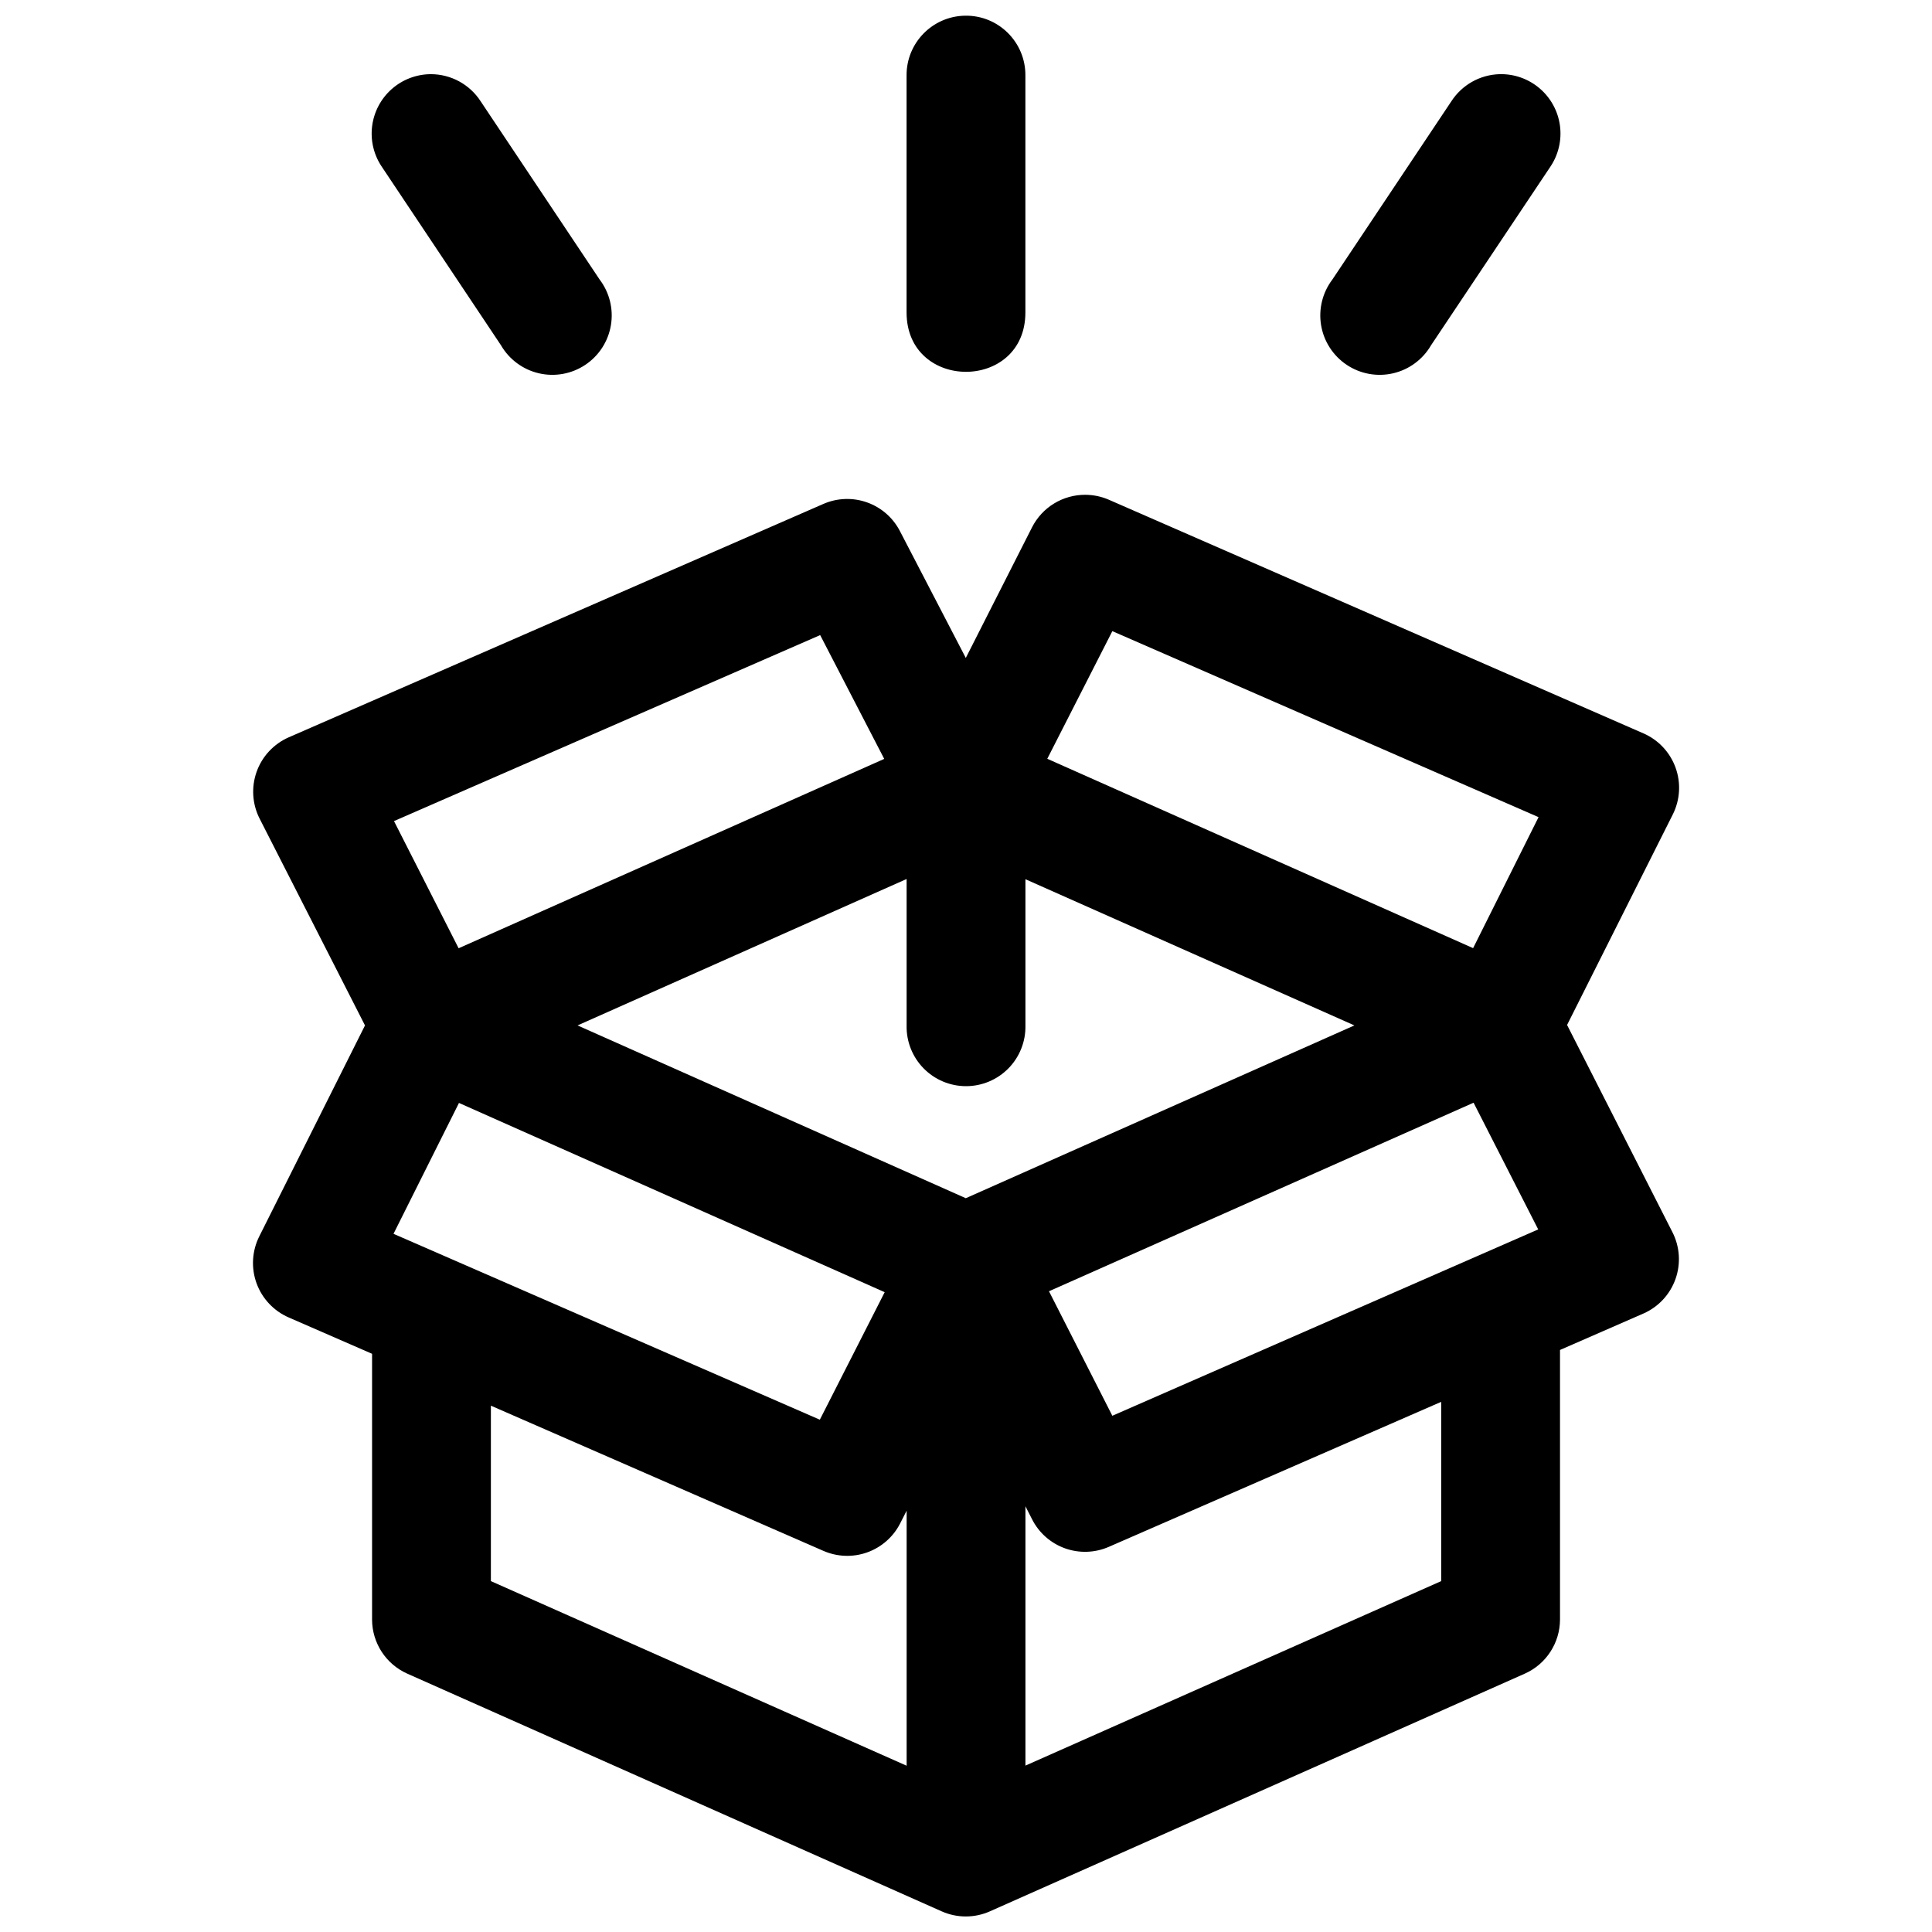<?xml version="1.0" encoding="UTF-8"?>
<!-- Uploaded to: ICON Repo, www.svgrepo.com, Generator: ICON Repo Mixer Tools -->
<svg width="800px" height="800px" version="1.1" viewBox="144 144 512 512" xmlns="http://www.w3.org/2000/svg">
 <defs>
  <clipPath id="a">
   <path d="m211 148.09h378v503.81h-378z"/>
  </clipPath>
 </defs>
 <g clip-path="url(#a)">
  <path d="m399.72 148.16c-8.656 0.152-15.57 7.273-15.469 15.926v62.703c0 20.996 31.488 20.996 31.488 0v-62.703c0.105-8.879-7.141-16.094-16.02-15.926zm-141.57 15.496c-3.832 0.02-7.527 1.441-10.391 3.992-2.859 2.551-4.691 6.059-5.152 9.863-0.461 3.805 0.484 7.648 2.66 10.809l31.488 47.168c2.18 3.762 5.816 6.453 10.051 7.438 4.231 0.984 8.684 0.176 12.301-2.238 3.613-2.41 6.074-6.211 6.789-10.496 0.719-4.289-0.371-8.68-3.004-12.137l-31.488-47.172c-2.898-4.508-7.894-7.231-13.254-7.227zm283.24 0c-5.195 0.148-9.98 2.856-12.793 7.227l-31.488 47.172c-2.633 3.457-3.719 7.848-3.004 12.137 0.719 4.285 3.176 8.086 6.789 10.496 3.617 2.414 8.07 3.223 12.305 2.238 4.231-0.984 7.871-3.676 10.051-7.438l31.52-47.168c2.203-3.207 3.144-7.117 2.641-10.973-0.508-3.859-2.422-7.394-5.383-9.922-2.957-2.527-6.746-3.871-10.637-3.769zm-109.71 111.47c-2.93-0.023-5.809 0.766-8.316 2.289-2.504 1.52-4.531 3.711-5.859 6.32l-17.559 34.625-17.438-33.578c-1.828-3.566-4.953-6.301-8.73-7.641-3.773-1.344-7.922-1.195-11.594 0.414l-141.66 61.84c-3.981 1.742-7.066 5.051-8.52 9.145-1.457 4.094-1.156 8.609 0.832 12.473l27.891 54.734-28.016 55.902c-1.938 3.871-2.199 8.363-0.723 12.43 1.48 4.066 4.566 7.344 8.535 9.066l22.078 9.625v70.48c0.016 3.016 0.902 5.965 2.547 8.496 1.648 2.531 3.984 4.531 6.738 5.769l141.66 63.008c4.074 1.812 8.723 1.812 12.793 0l141.79-63.008c2.754-1.238 5.094-3.238 6.738-5.769 1.648-2.531 2.531-5.481 2.551-8.496v-71.496l22.105-9.656c3.977-1.746 7.055-5.059 8.504-9.152s1.145-8.602-0.844-12.465l-27.891-54.855 28.012-55.781c1.941-3.863 2.207-8.355 0.734-12.422-1.473-4.066-4.551-7.348-8.516-9.074l-141.7-61.93c-1.941-0.84-4.035-1.277-6.148-1.293zm7.102 36.133 112.95 49.293-17.344 34.715-112.85-50.184zm-77.43 1.047 16.977 32.809-112.79 50.184-17.125-33.703zm22.91 64.637v38.805c-0.094 4.238 1.523 8.332 4.484 11.359 2.965 3.031 7.023 4.738 11.262 4.738 4.234 0 8.293-1.707 11.258-4.738 2.961-3.027 4.578-7.121 4.484-11.359v-38.746l87.176 38.746-102.98 45.789-102.89-45.789zm150.25 59.285 17.129 33.578-112.86 49.387-16.789-32.996zm-268.88 0.062 112.82 50.152-17.188 33.793-112.98-49.262zm260.3 79.211v47.508l-110.18 48.895v-68.727l1.754 3.441c1.812 3.586 4.93 6.336 8.707 7.699 3.781 1.359 7.938 1.223 11.617-0.379zm-251.84 1.016 88.098 38.469c3.668 1.609 7.812 1.766 11.59 0.426 3.773-1.336 6.898-4.062 8.734-7.621l1.754-3.445v67.59l-110.18-48.926z" fill-rule="evenodd"/>
 </g>
</svg>